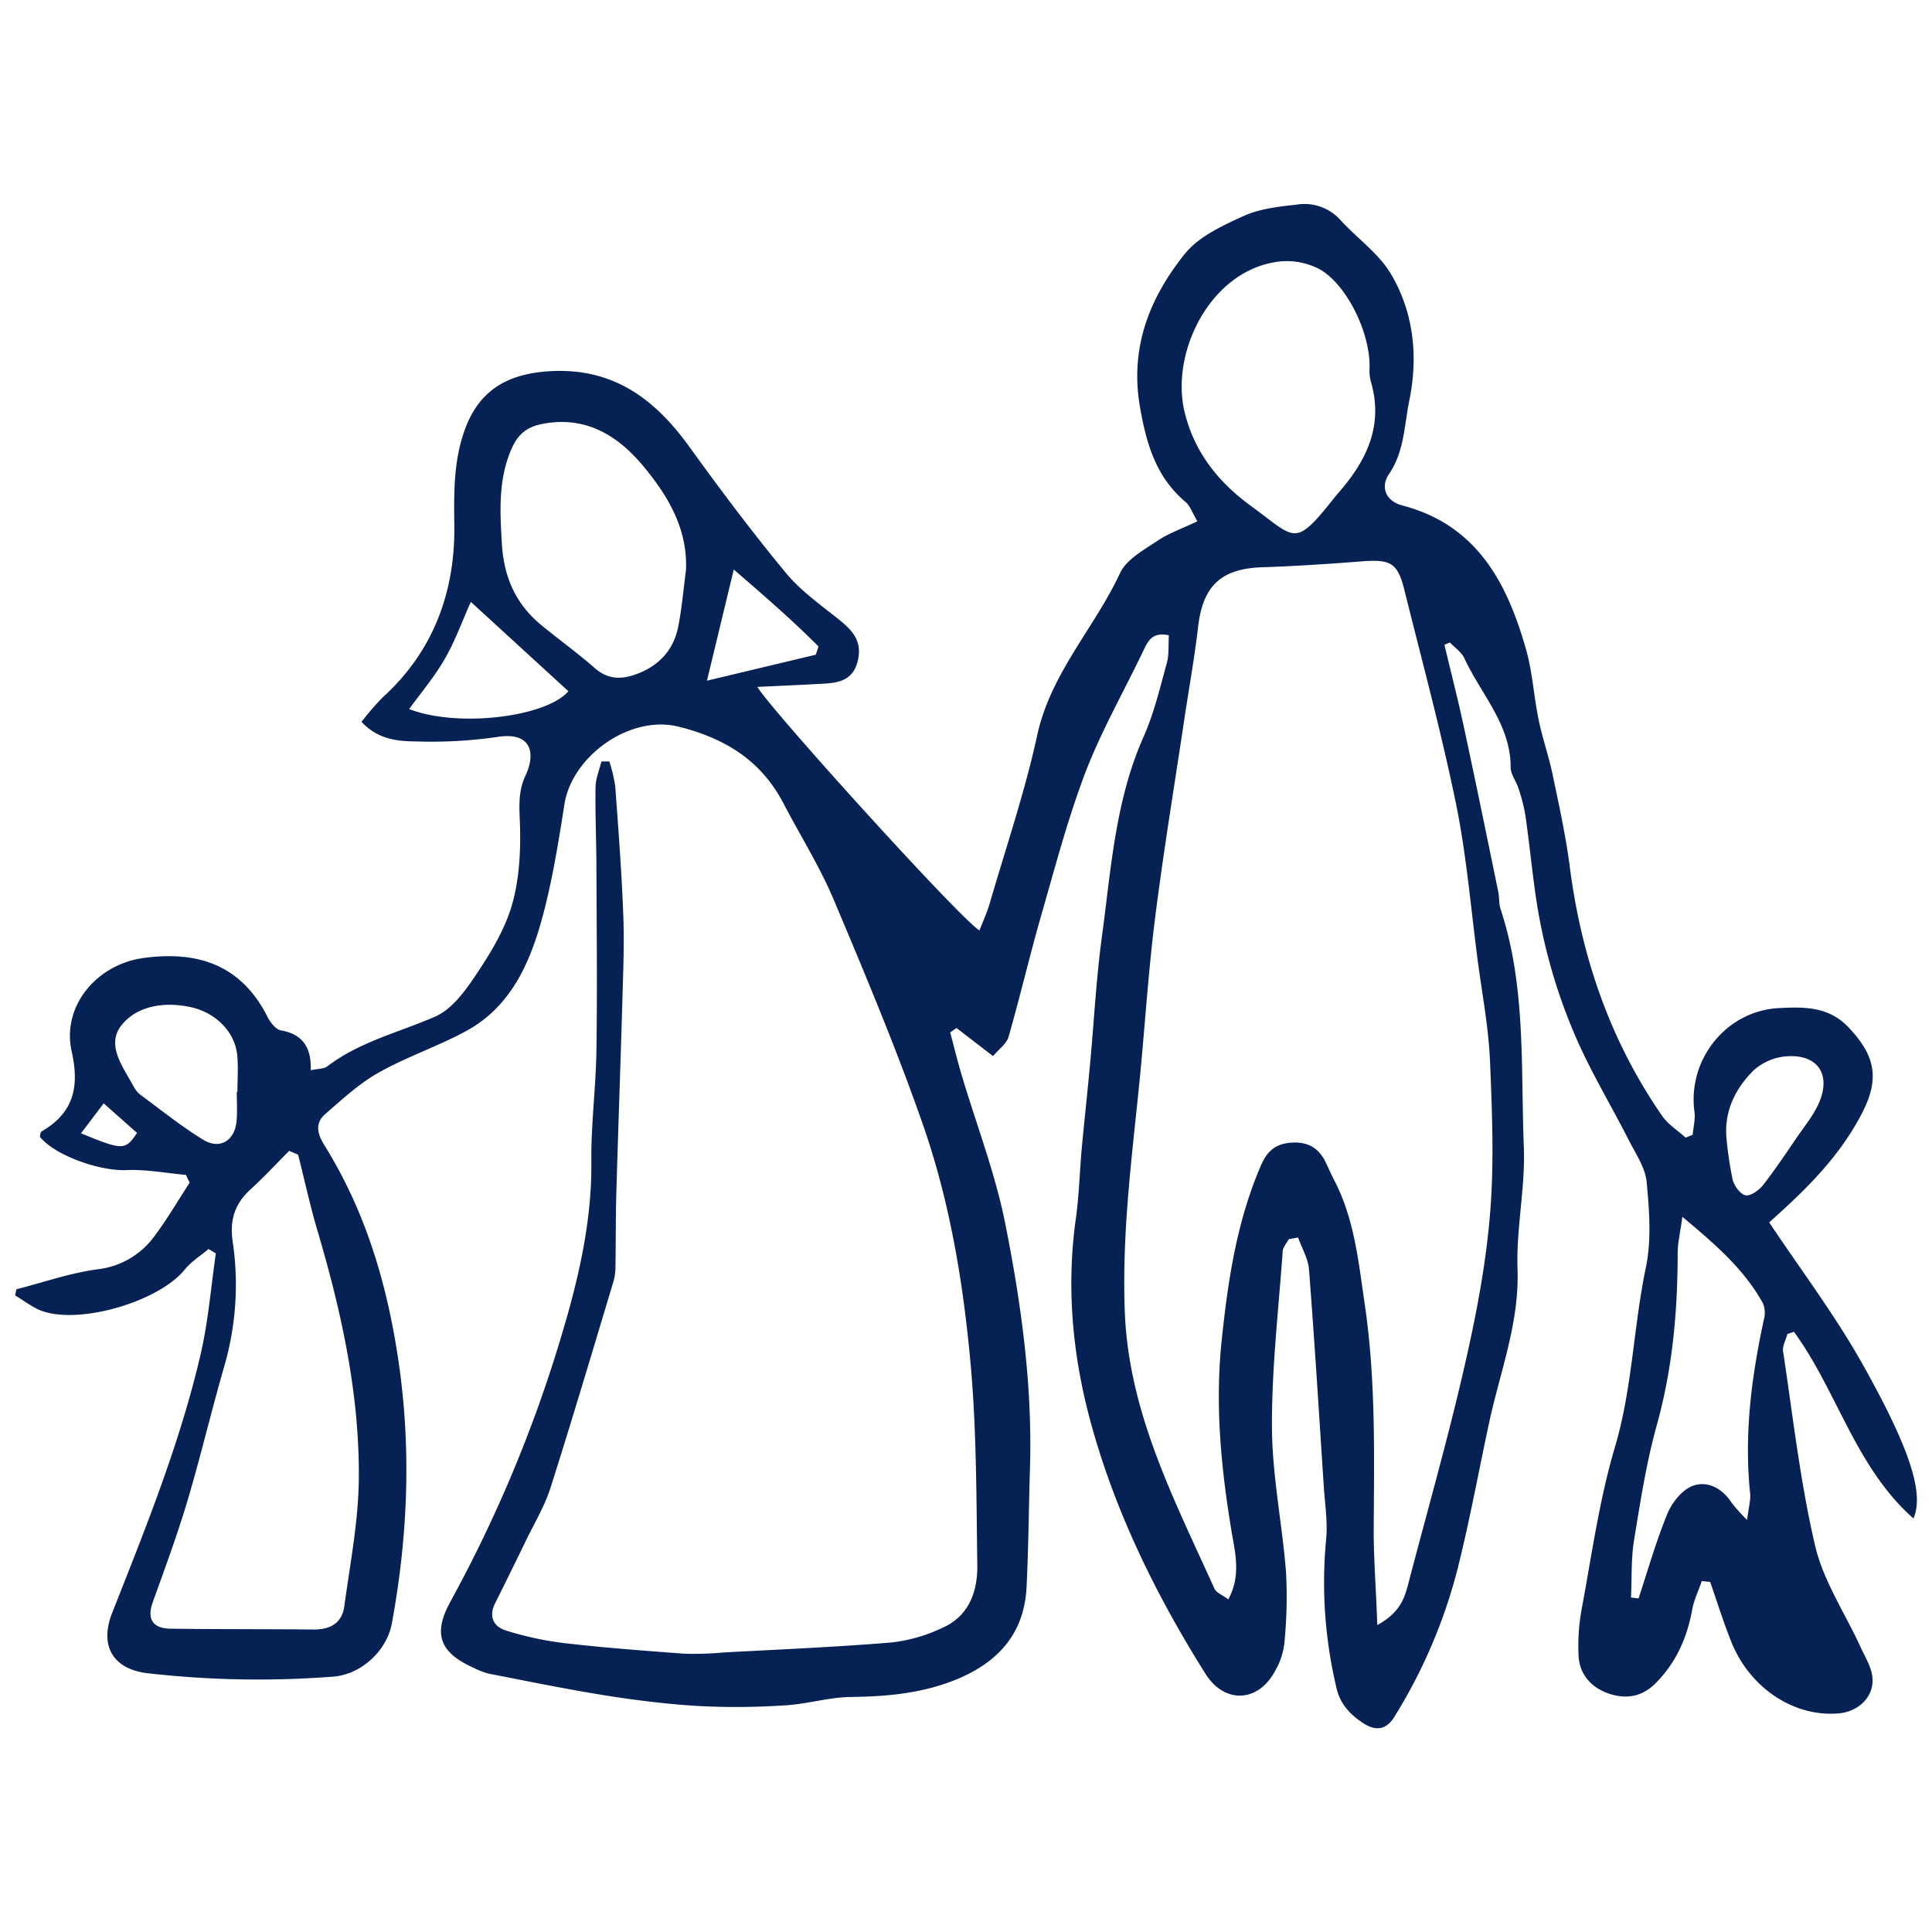 <?xml version="1.0" encoding="UTF-8"?> <svg xmlns="http://www.w3.org/2000/svg" viewBox="0 0 512 512"><defs><style>.a{fill:#062255;}</style></defs><path class="a" d="M341.55,328.39c-.56,1.06-1.54,2.09-1.62,3.19-1.11,15.6-2.94,31.21-2.85,46.81.08,12.8,2.74,25.56,3.74,38.38a124.16,124.16,0,0,1-.47,18.88,18.86,18.86,0,0,1-2.4,7.11c-4.47,8.45-13.44,8.85-18.49.81-13.23-21.05-24.15-43.32-30.59-67.31-4.65-17.31-6.31-35.25-3.76-53.32.84-6,1-12.09,1.52-18.13.7-7.54,1.53-15.07,2.23-22.61,1.05-11.31,1.63-22.68,3.15-33.93,2.43-17.92,3.53-36.13,11.07-53.07,2.75-6.19,4.32-12.92,6.14-19.49.63-2.28.38-4.81.54-7.36-4.37-.93-5.51,1.47-6.75,4.07-5.1,10.68-11,21-15.26,32-4.75,12.43-8.14,25.39-11.83,38.21-3.06,10.66-5.58,21.48-8.64,32.14-.53,1.85-2.57,3.26-4.11,5.11l-9.68-7.45-1.68,1.16c1,3.79,1.94,7.61,3.06,11.37,3.87,13,8.84,25.86,11.5,39.14,4.24,21.27,7.23,42.8,6.59,64.64-.32,10.61-.39,21.24-.91,31.84-.58,11.84-7,19.47-17.75,24.13-9.28,4-18.92,4.89-28.88,5-5.72.08-11.41,1.86-17.16,2.21a194.18,194.18,0,0,1-22.63.22c-8.29-.47-16.59-1.48-24.8-2.77-10.46-1.66-20.84-3.8-31.24-5.82a19.77,19.77,0,0,1-4.24-1.64c-8.84-4-10.68-8.93-5.95-17.53A361.26,361.26,0,0,0,149,353.28c4.36-14.61,7.87-29.74,7.71-45.4-.11-9.81,1.2-19.64,1.35-29.47.23-15.91.07-31.83,0-47.74,0-7.31-.35-14.63-.24-21.94,0-2.33,1-4.63,1.57-6.94l2.09,0a40.33,40.33,0,0,1,1.56,6.54c.84,11.32,1.69,22.63,2.13,34,.29,7.42,0,14.86-.22,22.29-.49,17.14-1.12,34.28-1.61,51.41-.19,6.56-.13,13.13-.24,19.69a14.16,14.16,0,0,1-.48,3.74c-5.52,18.32-10.95,36.66-16.75,54.89-1.52,4.76-4.18,9.17-6.38,13.7q-4.08,8.43-8.27,16.8c-1.79,3.56-.42,6.25,2.89,7.26a86.47,86.47,0,0,0,15.4,3.33c10.5,1.22,21,2,31.59,2.79a82.73,82.73,0,0,0,10.55-.3c14.88-.81,29.77-1.43,44.62-2.66A42.59,42.59,0,0,0,250,431.27c6.78-3.09,9.06-9.5,9-16.36-.26-17.67-.18-35.41-1.74-53-1.93-21.64-5.48-43.21-12.64-63.77-7.05-20.23-15.37-40-23.7-59.77-3.72-8.81-8.88-17-13.31-25.5-5.9-11.32-15.4-17.17-27.65-20.27-13.18-3.33-28.38,7.95-30.36,20.45-1.62,10.19-3.23,20.44-5.95,30.37-3.29,12-8.4,23.48-20.16,29.84-7.5,4.06-15.73,6.81-23.15,11-5.16,2.9-9.65,7.07-14.17,11-2.74,2.37-2.08,5.21-.24,8.17,10.14,16.3,15.8,33.92,19,53,4.21,24.9,3.42,49.25-1.08,73.79-1.33,7.22-8.11,13.61-15.71,14.12A258.72,258.72,0,0,1,39,443.41c-9.23-1.13-12.66-7.46-9.27-16,8.89-22.52,18-45,23.47-68.66,2-8.7,2.71-17.71,4-26.58L55.28,331c-2.12,1.79-4.58,3.29-6.28,5.41-7.24,9-30.41,15.46-39.74,10.17-1.8-1-3.51-2.21-5.26-3.31l.35-1.6c7.17-1.83,14.25-4.32,21.54-5.3a21.6,21.6,0,0,0,15.16-8.94c3.35-4.48,6.16-9.35,9.21-14l-1-2.07c-5.26-.47-10.54-1.5-15.76-1.27-6.95.31-18.94-3.82-22.94-8.85.13-.46.12-1.2.44-1.38,8.44-4.92,10.13-11.65,8-21.2-2.69-12,6.57-23,18.87-24.76,14.39-2,26,1.7,33,15.54.75,1.48,2.2,3.39,3.57,3.62,5.77,1,8.13,4.55,7.9,10.56,2.12-.44,3.53-.33,4.36-1,8.59-6.56,19-9,28.61-13.21,4.63-2,8.29-7.24,11.28-11.75,3.75-5.65,7.4-11.77,9.19-18.21,1.9-6.83,2.25-14.3,2-21.45-.17-4.38-.46-8.34,1.47-12.44,2.82-6,1.59-11.76-7.59-10.24a121.47,121.47,0,0,1-21.16,1.17c-4.93-.05-10.13-.35-14.7-5.19a70.94,70.94,0,0,1,5.66-6.53c13.43-12.18,19.15-28,18.94-45.38-.1-8.43-.22-16.41,2.4-24.42,3.57-10.93,10.88-15.78,22.47-16.57,16.86-1.15,28.07,7.06,37.34,19.9,8.27,11.46,16.76,22.77,25.76,33.65,4,4.79,9.3,8.49,14.21,12.44,3.59,2.89,6,5.8,4.69,10.93S222,181,217.86,181.2c-5.67.32-11.35.56-17.15.84,3.51,6,54.15,61.91,58.86,64.52,1-2.53,2.06-4.88,2.77-7.34,4.3-14.77,9.28-29.41,12.54-44.41,3.57-16.42,15.17-28.37,21.95-42.95,1.7-3.65,6.34-6.13,10-8.6,3-2,6.59-3.25,10.49-5.11-1.37-2.3-1.92-4.09-3.12-5.11-7.83-6.59-10.38-15.36-12.08-25.1-2.77-15.79,2.51-29,11.91-40.71,3.7-4.58,10-7.45,15.57-10,4.26-1.94,9.26-2.46,14-3a12.83,12.83,0,0,1,11.67,4.12c4.37,4.81,10.06,8.75,13.3,14.19,6.12,10.29,7.3,22,4.89,33.7-1.34,6.54-1.28,13.45-5.41,19.47-2.2,3.22-.94,7.06,3.59,8.25,19.74,5.16,27.76,20.47,32.77,38.13,1.72,6,2.06,12.45,3.34,18.62,1,4.92,2.7,9.71,3.72,14.63,1.69,8.09,3.49,16.2,4.54,24.39,3.09,23.93,10.71,46.11,24.48,66,1.57,2.27,4.12,3.85,6.21,5.75l1.87-.75c.18-2,.75-4.1.48-6.06-1.89-13.91,8.45-26.84,22.44-27.52,6.54-.32,13-.48,18.28,5,7,7.34,8.5,13.36,3.83,22.56-5.21,10.28-13,18.54-21.44,26.24-1.09,1-2.19,2-3.3,3,8.33,12.51,17.26,24.32,24.47,37.1,13.12,23.29,16.56,34.85,13.76,41.35-15.37-13.51-20.21-33.76-31.67-49.45l-1.75.58c-.4,1.55-1.35,3.18-1.13,4.64,2.61,17.2,4.53,34.57,8.48,51.46,2.19,9.34,7.91,17.85,12,26.76,1.24,2.72,3,5.47,3.2,8.31.41,5-3.74,8.91-8.93,9.36-12,1.05-23.84-6.88-28.66-19.41-2-5.08-3.63-10.28-5.42-15.42L451,419c-.88,2.55-2.09,5-2.57,7.66-1.36,7.42-4.25,13.94-9.63,19.37-3.69,3.73-8,4.34-12.56,2.75s-7.72-5.07-7.91-10.13a54.11,54.11,0,0,1,.8-12.06c2.69-14.38,4.67-29,8.82-43,4.65-15.65,4.91-31.85,8.21-47.63,1.53-7.27.92-15.15.23-22.66-.35-3.8-2.86-7.46-4.67-11-4.91-9.69-10.62-19-14.78-29a147.33,147.33,0,0,1-10-36.15c-1-7-1.68-14-2.67-20.91a47.33,47.33,0,0,0-1.84-7.28c-.6-1.91-2.09-3.74-2.09-5.61,0-11.42-7.9-19.41-12.27-28.91-.76-1.63-2.53-2.8-3.84-4.18l-1.44.62c1.73,7.27,3.59,14.51,5.16,21.81,3.13,14.54,6.11,29.11,9.11,43.68.31,1.48.13,3.09.59,4.49,6.8,20.56,5.34,42,6.18,63.07.43,10.76-2.05,21.64-1.67,32.41.5,14.28-4.63,27.21-7.53,40.69-2.75,12.8-5.1,25.7-8.27,38.4A139.85,139.85,0,0,1,369.51,455c-2.19,3.54-5,3.8-8.35,1.58s-6.05-5-7-9.36a120.57,120.57,0,0,1-2.74-39.08c.49-4.7-.3-9.53-.61-14.29-1.25-19.14-2.43-38.29-3.91-57.41-.23-2.88-1.89-5.66-2.89-8.48ZM365,430.65c5.92-3.22,7.17-6.95,8.2-10.89,4.9-18.8,10.25-37.5,14.62-56.42,3.11-13.5,5.83-27.21,7-41,1.18-13.53.62-27.27.06-40.88-.36-8.79-2-17.53-3.19-26.28-1.85-14-3-28.21-5.8-42-3.88-19-9-37.83-13.68-56.7-1.81-7.3-3.61-8.31-11.33-7.71-8.77.68-17.56,1.27-26.36,1.56-10.86.35-15.73,4.88-17,15.71-.92,8-2.37,16-3.57,23.95-2.68,18-5.67,35.91-7.92,53.94-1.9,15.28-2.78,30.69-4.39,46-2,19.31-4.35,38.58-3.54,58.08,1.11,26.56,13.15,49.52,23.74,73,.5,1.1,2.13,1.69,3.67,2.84,3.45-6.34,1.8-12.37.85-18.1-2.78-16.77-4.39-33.49-2.6-50.55,1.67-15.93,4-31.58,10.44-46.42,1.57-3.66,3.77-5.62,7.85-5.95,4.38-.35,7.33,1.26,9.22,5.09.78,1.59,1.46,3.22,2.28,4.78,5.39,10.32,6.46,21.7,8.12,32.93,3,20.3,2.47,40.73,2.37,61.16C364.12,414.17,364.68,421.59,365,430.65ZM79,306l-2.37-1c-3.42,3.43-6.73,7-10.29,10.25-4.1,3.75-5.49,8.07-4.7,13.61a77.69,77.69,0,0,1-2.16,33.06c-3.44,11.85-6.25,23.88-9.77,35.7-2.71,9.11-6,18-9.23,27-1.55,4.33-.12,6.92,4.66,7,12.63.17,25.27.09,37.91.22,4.42.05,7.59-1.68,8.19-6.14,1.53-11.23,3.74-22.5,3.85-33.77.21-22.66-4.69-44.66-11.11-66.32C82.07,319.07,80.65,312.48,79,306ZM362.93,98c.48-9.57-6.15-22.86-13.39-26.74a18.58,18.58,0,0,0-10-2C321.08,71,309.91,93.28,314,109.47c2.75,11,9.44,18.73,17.53,24.62,12,8.74,11.39,11.25,22.08-2.17.63-.79,1.3-1.55,1.95-2.32,7-8.3,11-17.36,7.73-28.47A11.27,11.27,0,0,1,362.93,98ZM181.79,151.08c.5-11-4.89-19.83-11.3-27.54-6-7.2-13.75-12.64-24.2-11.58-6.62.68-9.34,2.81-11.53,9-2.68,7.59-2.22,15.22-1.76,23.12.54,9,3.73,16.06,10.53,21.65,4.66,3.82,9.57,7.35,14.1,11.33,3.29,2.89,6.72,3.07,10.54,1.77,6.22-2.14,10.32-6.36,11.58-12.83C180.72,161.08,181.13,156.06,181.79,151.08ZM432.23,423.37l2,.23c2.5-7.52,4.65-15.19,7.67-22.51,1.22-2.94,3.91-6.3,6.71-7.33,3.92-1.43,7.82.66,10.31,4.5A46.18,46.18,0,0,0,463,402.8c.4-3.31,1-5.25.79-7.11-1.59-15.51.35-30.71,3.62-45.84a6.92,6.92,0,0,0-.17-4.38c-4.91-8.94-12.36-15.47-21.4-23-.59,4.38-1.24,7-1.24,9.59,0,15.46-1.37,30.67-5.55,45.68-2.76,9.91-4.33,20.18-6,30.36C432.23,413.11,432.47,418.27,432.23,423.37Zm-369.48-134h.17c0-3.26.25-6.54-.06-9.77-.58-6-5.54-11.2-12.28-12.69s-13.91-.49-18.14,4.49c-4.6,5.38.16,11.32,3,16.58a6.88,6.88,0,0,0,1.94,2.28c5.44,4,10.73,8.27,16.47,11.78,4.48,2.74,8.47.18,8.86-5.14C62.91,294.41,62.75,291.89,62.75,289.38Zm87.87-106.19c-8.48-7.77-16.94-15.53-25.85-23.68-2.41,5.42-4.26,10.6-7,15.3s-6.09,8.62-9.34,13.11C121.36,192.94,144.83,190,150.62,183.19Zm306.9,118.32a98.73,98.73,0,0,0,1.66,11.16c.42,1.64,2.07,3.89,3.45,4.11s3.56-1.38,4.64-2.76c3.22-4.12,6.11-8.49,9.07-12.81,2-2.9,4.28-5.68,5.67-8.85,3.4-7.72-.42-13.17-8.88-12.39a14.71,14.71,0,0,0-8.54,3.83C459.89,288.54,456.94,294.39,457.52,301.51ZM194.46,150.93c-2.51,10.38-4.63,19.19-7.11,29.46l28.85-6.89.72-2.17C210.13,164.5,202.85,158.18,194.46,150.93Zm-173,149.4c11.07,4.58,11.76,4.56,14.85-.1l-8.83-7.83C25.26,295.34,23.6,297.54,21.47,300.33Z"></path></svg> 